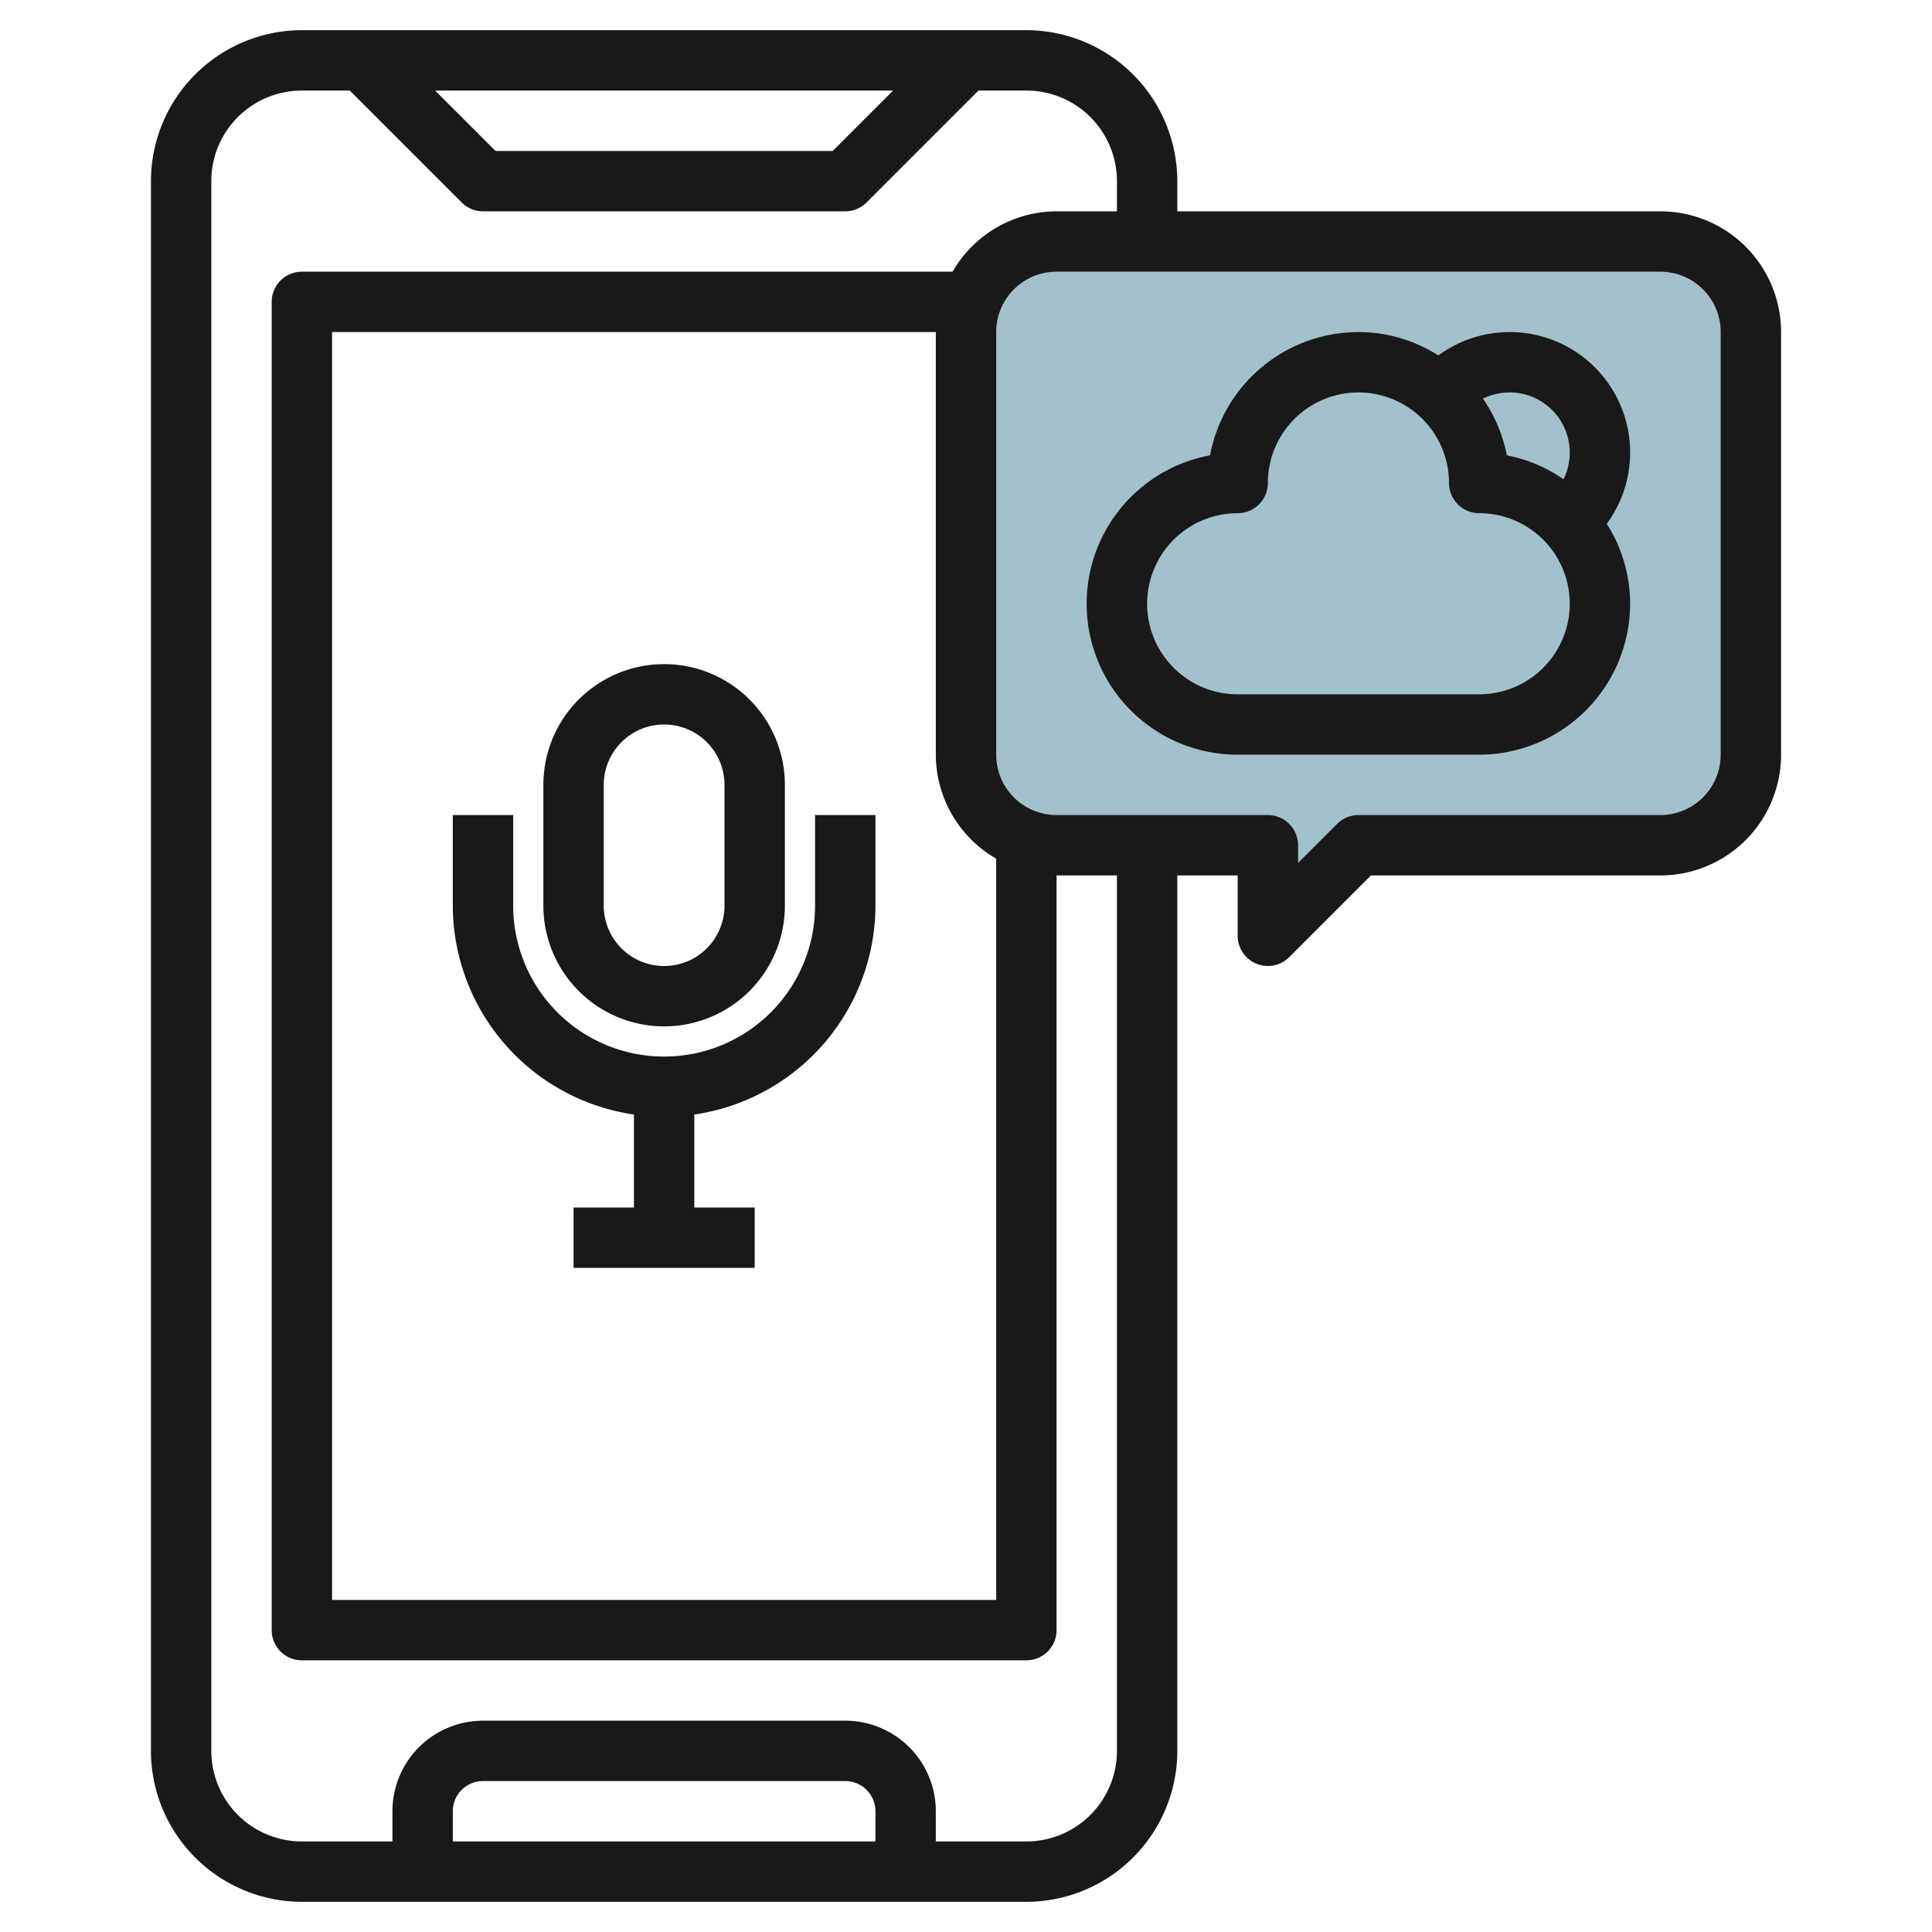 <?xml version="1.0"?>
<svg xmlns="http://www.w3.org/2000/svg" id="Layer_3" data-name="Layer 3" viewBox="0 0 64 64" width="512" height="512"><path d="M58,25V11a3,3,0,0,0-3-3H35a3,3,0,0,0-3,3V25a3,3,0,0,0,3,3h7v3l3-3H55A3,3,0,0,0,58,25Z" style="fill:#a3c1ca"/><path d="M22,34a4,4,0,0,0,4-4V26a4,4,0,0,0-8,0v4A4,4,0,0,0,22,34Zm-2-8a2,2,0,0,1,4,0v4a2,2,0,0,1-4,0Z" style="fill:#191919"/><path d="M27,30a5,5,0,0,1-10,0V27H15v3a7.006,7.006,0,0,0,6,6.92V40H19v2h6V40H23V36.92A7.006,7.006,0,0,0,29,30V27H27Z" style="fill:#191919"/><path d="M55,7H39V6a5.006,5.006,0,0,0-5-5H10A5.006,5.006,0,0,0,5,6V58a5.006,5.006,0,0,0,5,5H34a5.006,5.006,0,0,0,5-5V29h2v2a1,1,0,0,0,1.707.707L45.414,29H55a4,4,0,0,0,4-4V11A4,4,0,0,0,55,7ZM29.586,3l-2,2H16.414l-2-2ZM29,61H15V60a1,1,0,0,1,1-1H28a1,1,0,0,1,1,1Zm8-3a3,3,0,0,1-3,3H31V60a3,3,0,0,0-3-3H16a3,3,0,0,0-3,3v1H10a3,3,0,0,1-3-3V6a3,3,0,0,1,3-3h1.586l3.707,3.707A1,1,0,0,0,16,7H28a1,1,0,0,0,.707-.293L32.414,3H34a3,3,0,0,1,3,3V7H35a3.987,3.987,0,0,0-3.444,2H10a1,1,0,0,0-1,1V54a1,1,0,0,0,1,1H34a1,1,0,0,0,1-1V29h2ZM33,28.444V53H11V11H31V25A3.987,3.987,0,0,0,33,28.444ZM57,25a2,2,0,0,1-2,2H45a1,1,0,0,0-.707.293L43,28.586V28a1,1,0,0,0-1-1H35a2,2,0,0,1-2-2V11a2,2,0,0,1,2-2H55a2,2,0,0,1,2,2Z" style="fill:#191919"/><path d="M50,11a3.983,3.983,0,0,0-2.352.774A4.945,4.945,0,0,0,45,11a5.009,5.009,0,0,0-4.916,4.084A5,5,0,0,0,41,25h8a5.006,5.006,0,0,0,5-5,4.951,4.951,0,0,0-.774-2.649A3.989,3.989,0,0,0,50,11Zm2,4a1.993,1.993,0,0,1-.206.876,4.951,4.951,0,0,0-1.878-.792,4.951,4.951,0,0,0-.792-1.878A1.993,1.993,0,0,1,52,15Zm-3,8H41a3,3,0,0,1,0-6,1,1,0,0,0,1-1,3,3,0,0,1,6,0,1,1,0,0,0,1,1,3,3,0,0,1,0,6Z" style="fill:#191919"/></svg>

